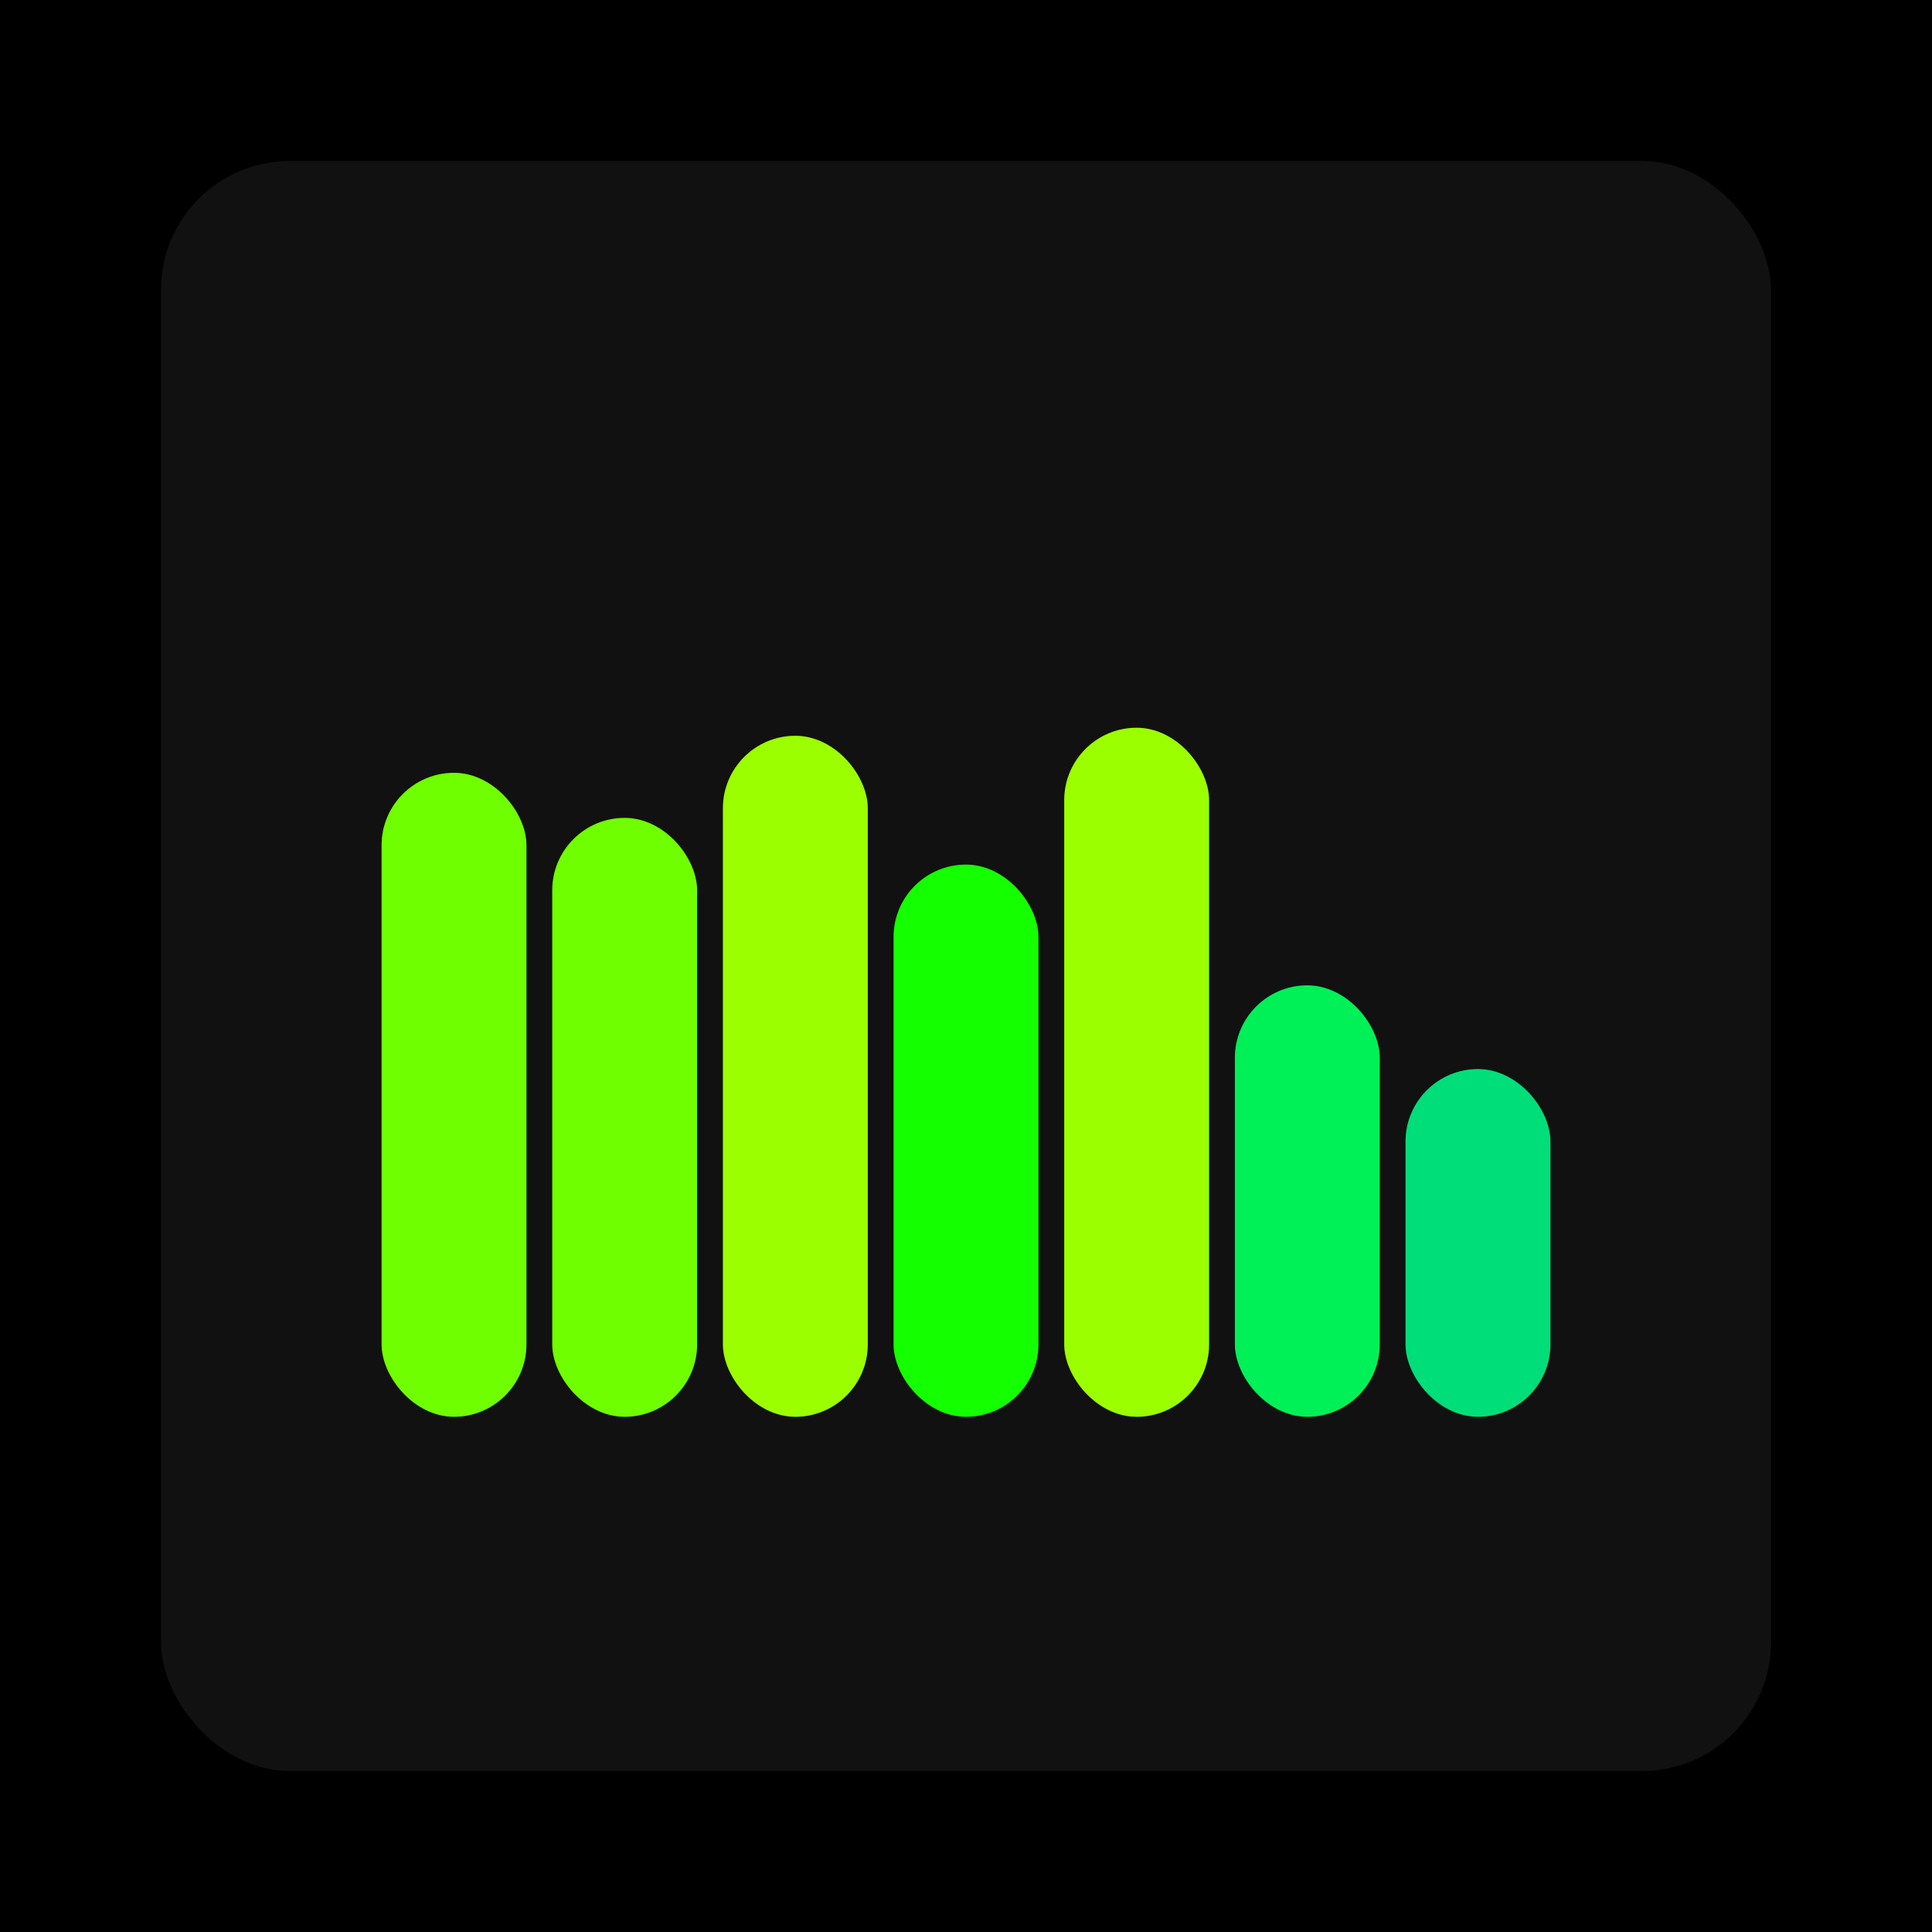 <svg xmlns="http://www.w3.org/2000/svg" width="1200" height="1200"><rect x="0" y="0" width="1200" height="1200" fill="#000000" /><rect x="100" y="100" width="1000" height="1000" fill="#111111" rx="80" ry="80" /><rect x="237" y="480" width="90" height="400" fill="#6fff00" rx="45" ry="45" /><rect x="343" y="508" width="90" height="372" fill="#6fff00" rx="45" ry="45" /><rect x="449" y="457" width="90" height="423" fill="#9bff00" rx="45" ry="45" /><rect x="555" y="537" width="90" height="343" fill="#14ff00" rx="45" ry="45" /><rect x="661" y="452" width="90" height="428" fill="#9bff00" rx="45" ry="45" /><rect x="767" y="612" width="90" height="268" fill="#00f057" rx="45" ry="45" /><rect x="873" y="664" width="90" height="216" fill="#00de79" rx="45" ry="45" /></svg>